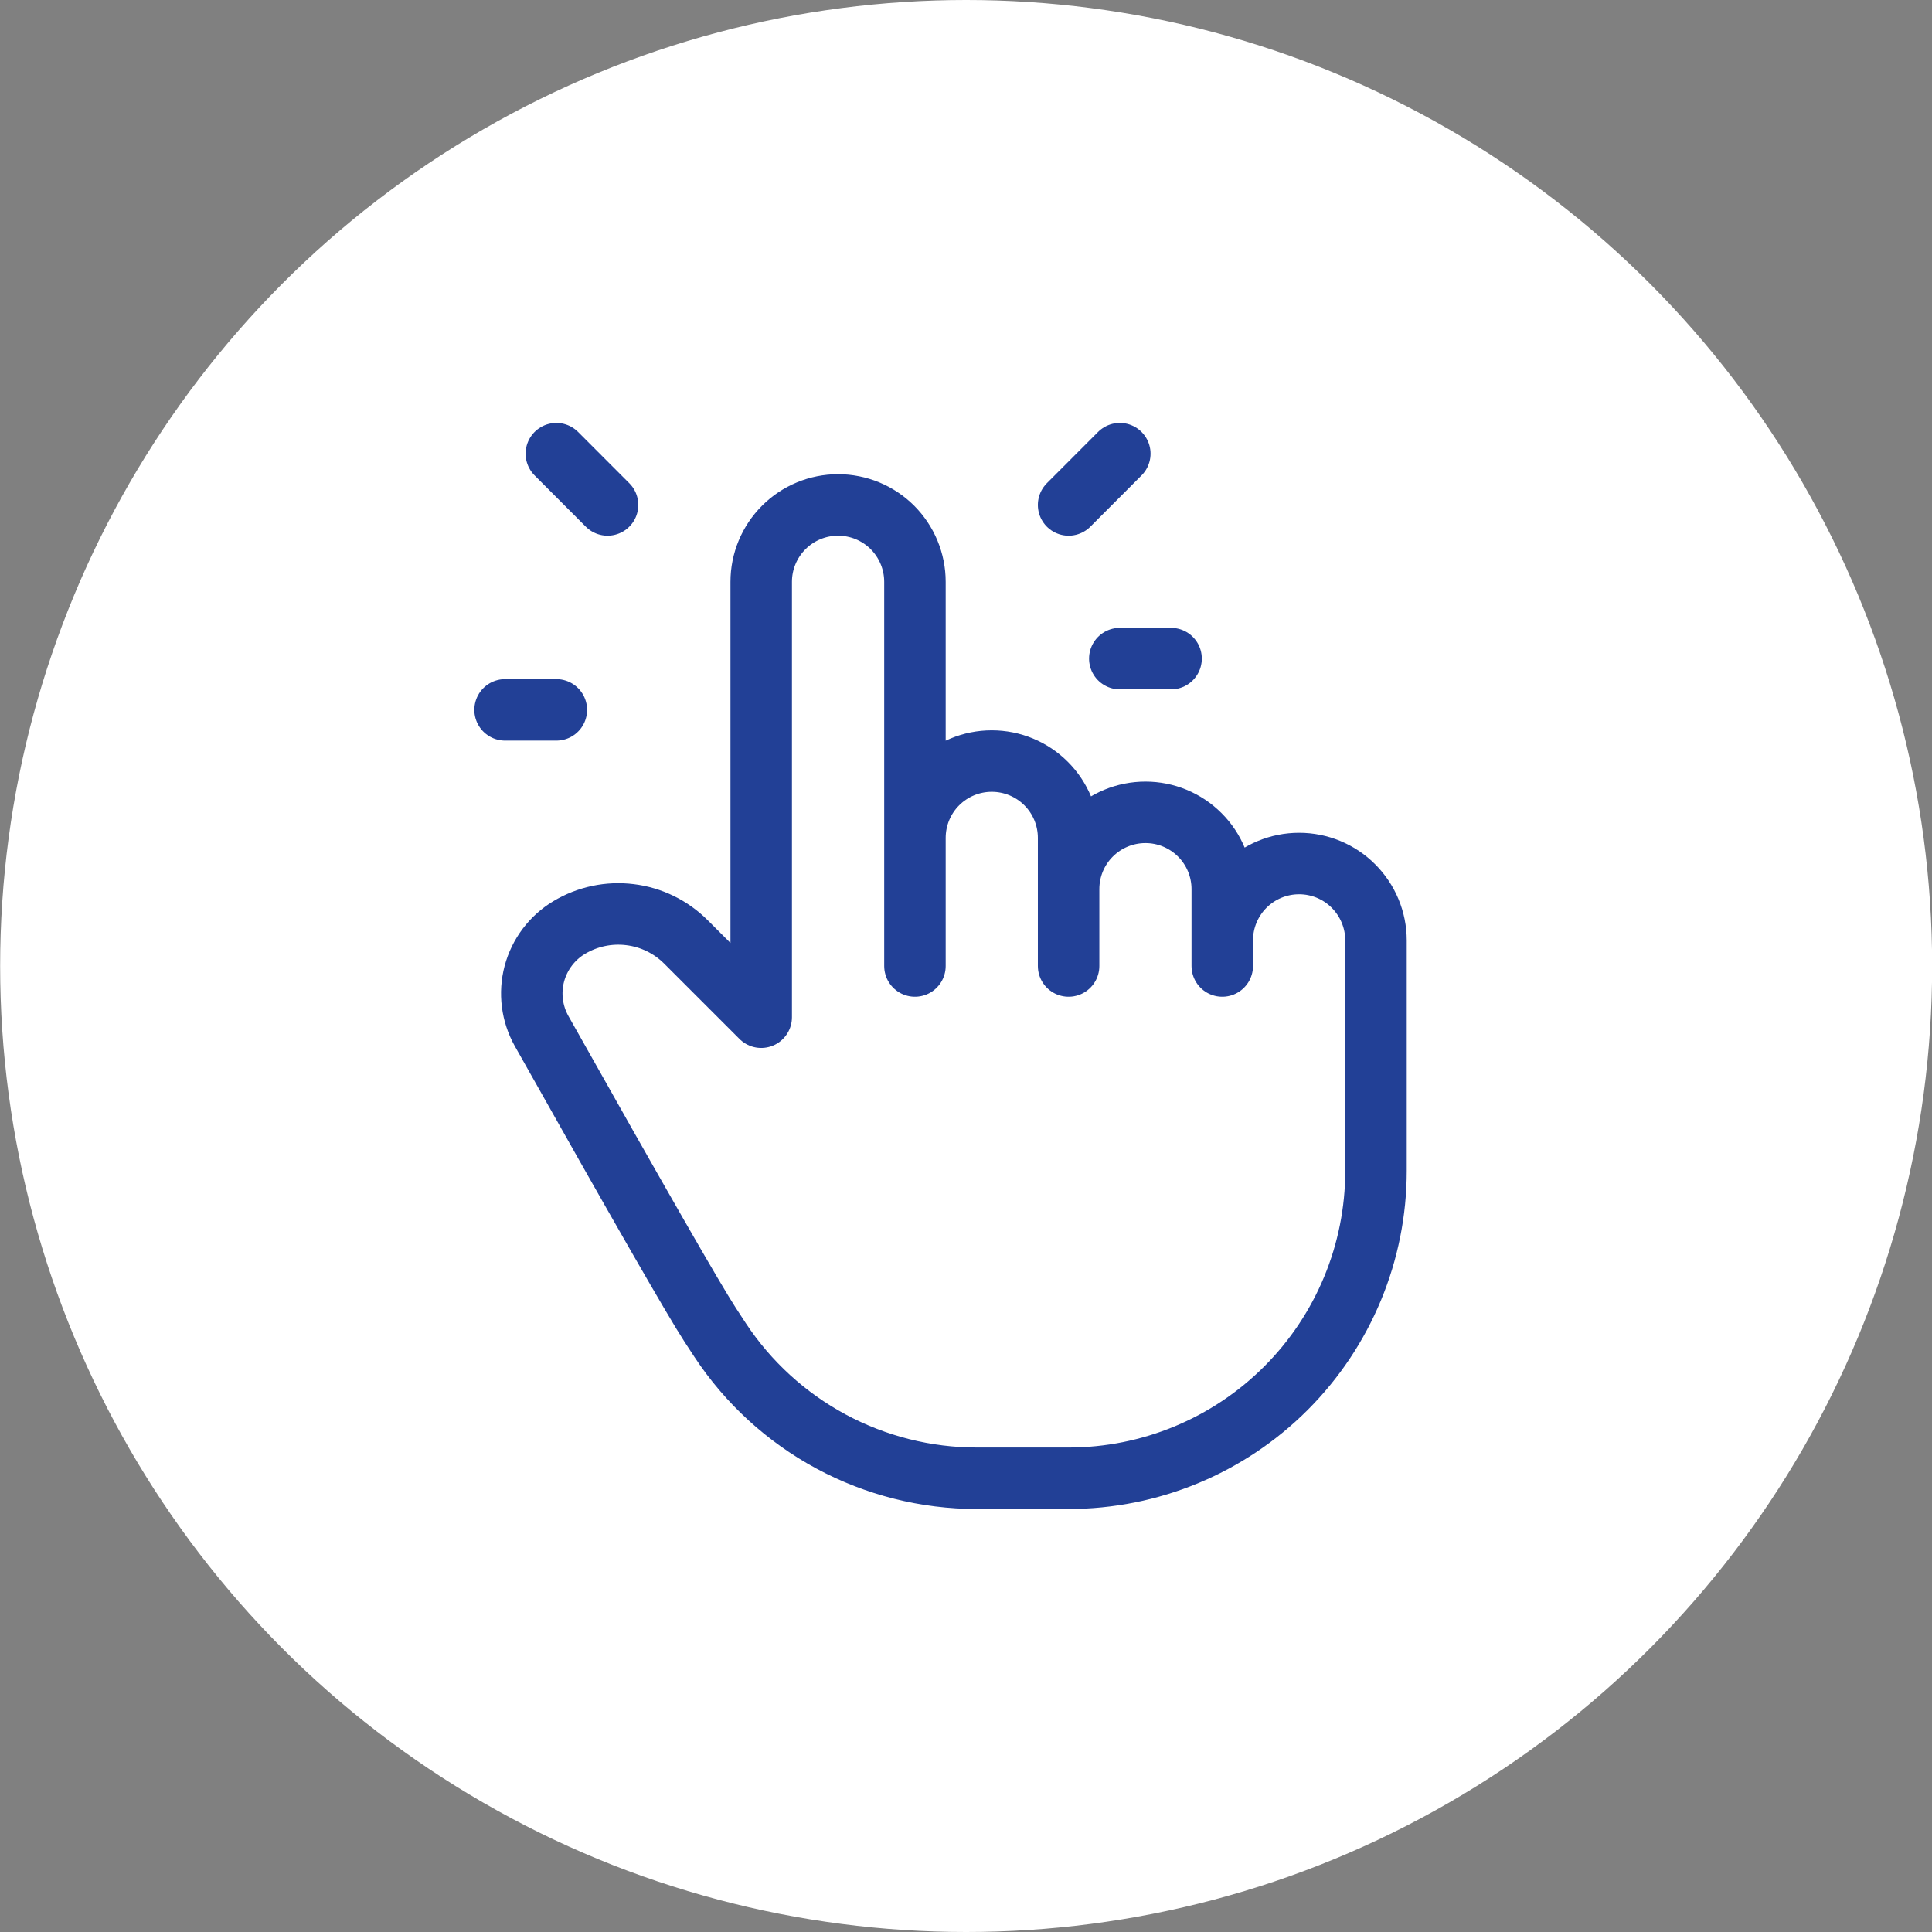 <svg width="28" height="28" viewBox="0 0 28 28" fill="none" xmlns="http://www.w3.org/2000/svg">
<rect x="0" y="0" width="28" height="28" fill="#808080" stroke="none"/>
<circle cx="14.002" cy="14" r="14" fill="white"/>
<path d="M13.26 14V8.432C13.26 8.136 13.142 7.853 12.934 7.644C12.725 7.435 12.441 7.318 12.146 7.318C11.851 7.318 11.568 7.435 11.359 7.644C11.15 7.853 11.032 8.136 11.032 8.432V14.742L9.941 13.651C9.722 13.432 9.437 13.293 9.13 13.256C8.824 13.218 8.513 13.284 8.248 13.443C8 13.592 7.819 13.832 7.744 14.113C7.67 14.393 7.708 14.691 7.85 14.944C9.245 17.424 10.058 18.841 10.29 19.197L10.435 19.419C10.841 20.036 11.394 20.541 12.043 20.891C12.693 21.241 13.419 21.424 14.156 21.424H14.002H15.487C16.668 21.424 17.801 20.955 18.637 20.119C19.472 19.284 19.942 18.151 19.942 16.969V13.629C19.942 13.333 19.824 13.05 19.615 12.841C19.407 12.632 19.123 12.515 18.828 12.515C18.532 12.515 18.249 12.632 18.04 12.841C17.831 13.05 17.714 13.333 17.714 13.629M13.26 13.629V12.144C13.26 11.848 13.377 11.565 13.586 11.356C13.795 11.147 14.078 11.03 14.373 11.03C14.669 11.03 14.952 11.147 15.161 11.356C15.37 11.565 15.487 11.848 15.487 12.144V14M15.487 12.886C15.487 12.591 15.604 12.307 15.813 12.099C16.022 11.89 16.305 11.773 16.601 11.773C16.896 11.773 17.179 11.89 17.388 12.099C17.597 12.307 17.714 12.591 17.714 12.886V14M8.805 7.318L8.063 6.575M8.063 10.288H7.32M15.487 7.318L16.229 6.575M16.229 9.545H16.972" stroke="#224096" stroke-width="0.891" stroke-linecap="round" stroke-linejoin="round"/>
</svg>
